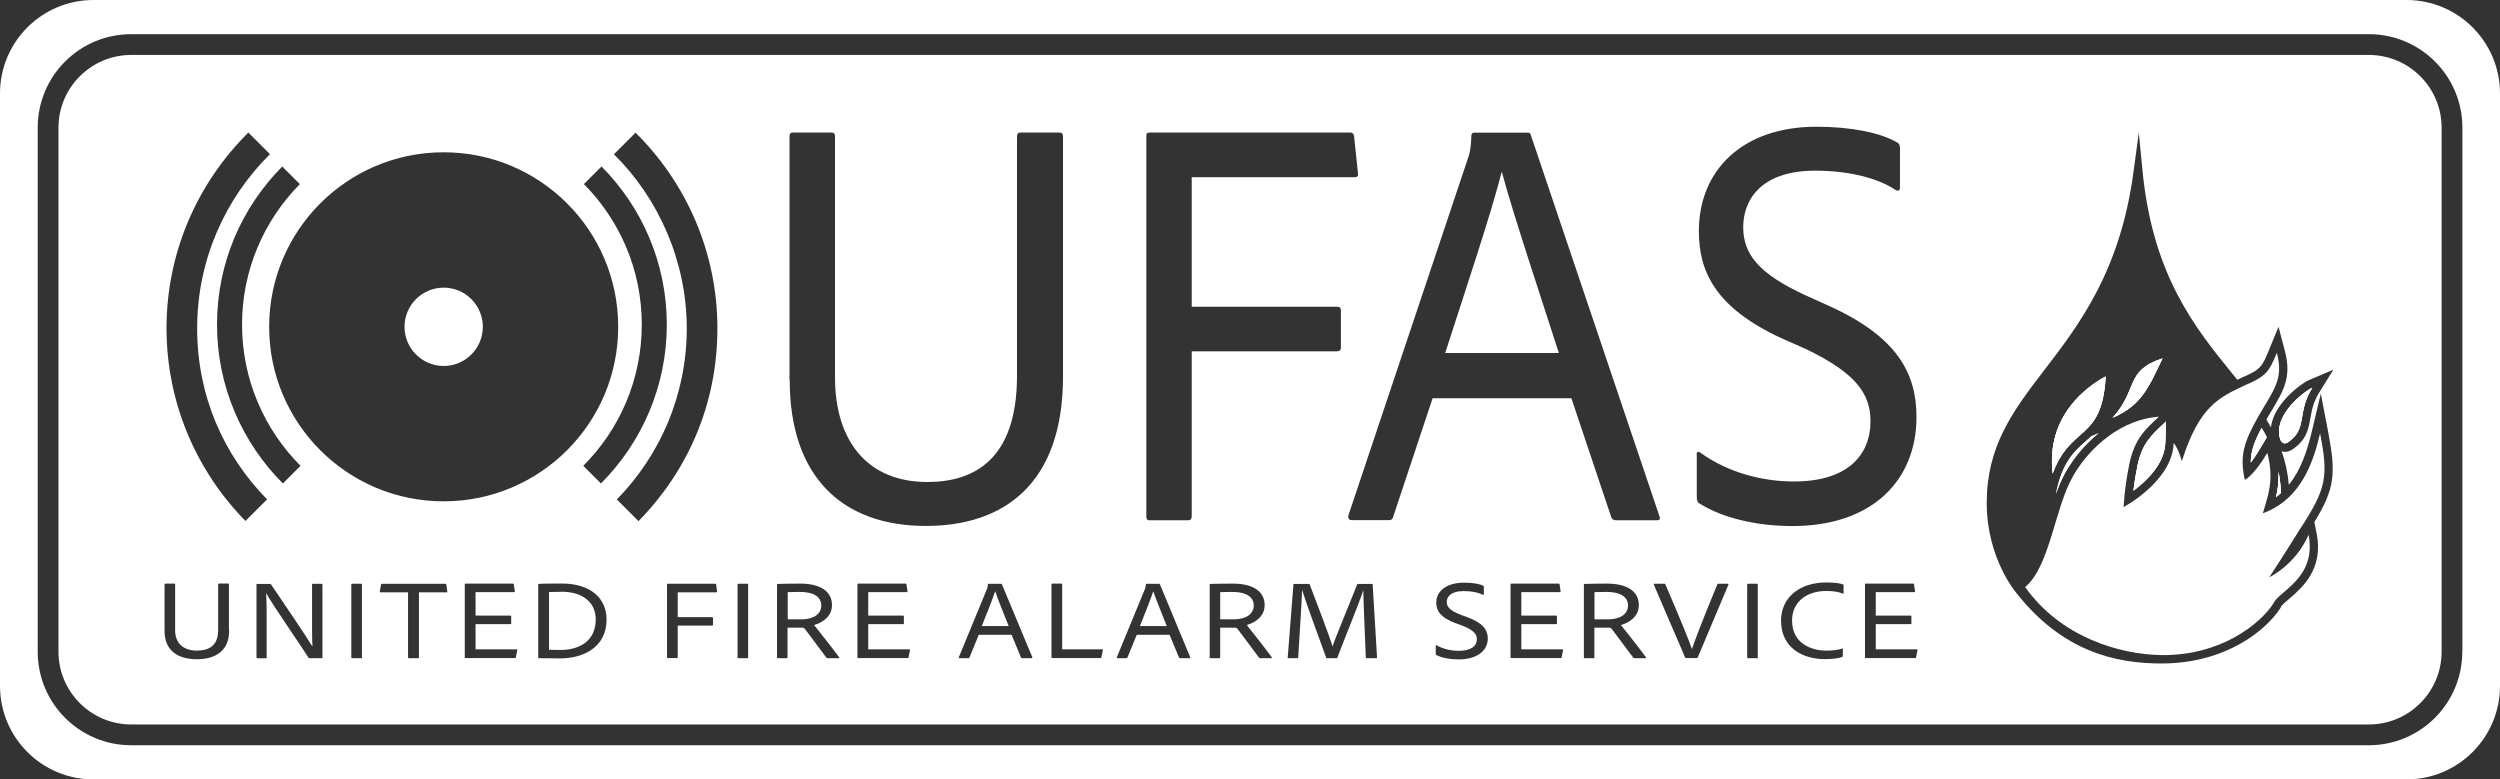 <svg preserveAspectRatio='xMinYMin' xmlns="http://www.w3.org/2000/svg" version="1.1" viewBox="0 0 240.66 75.03">
  <rect x="0" y="0" width="240.66" height="75.03" fill="#333333" stroke="none"/>
  <defs>
    <style>
      .st0 {
        fill: #fff;
      }
    </style>
  </defs>
  <g>
    <path class="st0" d="M156.72,58.29c0-.82-.72-1.31-2.05-1.31-.47,0-.93.01-1.18.02v2.62h1.33c1.18,0,1.9-.53,1.9-1.33Z"/>
    <path class="st0" d="M54.04,56.97c-.44,0-.83.01-1.19.02v5.56c.25.01.67.02,1.06.02,2,0,3.42-.95,3.44-2.92,0-1.8-1.42-2.69-3.3-2.69Z"/>
    <path class="st0" d="M79.06,58.29c0-.82-.72-1.31-2.05-1.31-.47,0-.93.01-1.18.02v2.62h1.33c1.18,0,1.9-.53,1.9-1.33Z"/>
    <path class="st0" d="M144.54,16.6c-.89,3.61-3.42,11.18-5.42,17.38h10.94c-1.16-3.67-4.47-13.55-5.47-17.38h-.05Z"/>
    <path class="st0" d="M111.01,56.93c-.21.69-.81,2.15-1.28,3.34h2.59c-.27-.7-1.06-2.6-1.3-3.34h-.01Z"/>
    <path class="st0" d="M95.79,56.93c-.21.69-.81,2.15-1.28,3.34h2.59c-.27-.7-1.06-2.6-1.29-3.34h-.01Z"/>
    <path class="st0" d="M120.69,58.29c0-.82-.72-1.31-2.05-1.31-.47,0-.93.01-1.18.02v2.62h1.33c1.18,0,1.9-.53,1.9-1.33Z"/>
    <path class="st0" d="M42.71,35.23c2.08,0,3.77-1.69,3.77-3.77s-1.69-3.77-3.77-3.77-3.77,1.69-3.77,3.77,1.69,3.77,3.77,3.77Z"/>
    <path class="st0" d="M231.66,0H9C4.03,0,0,4.03,0,9v57.03c0,4.97,4.03,9,9,9h222.66c4.97,0,9-4.03,9-9V9c0-4.97-4.03-9-9-9ZM237.03,62.74c0,4.97-4.03,9-9,9H12.63c-4.97,0-9-4.03-9-9V12.29C3.63,7.32,7.65,3.29,12.63,3.29h215.41c4.97,0,9,4.03,9,9v50.45Z"/>
  </g>
  <g>
    <g>
      <path class="st0" d="M217.55,43.2l.65-1.1c-.15-.31-.31-.61-.49-.9-.73,1.37-1.04,2.32-1.04,3.32.25-.33.55-.76.88-1.32Z"/>
      <path class="st0" d="M219.57,47.45c-.02-.72-.11-1.39-.23-2.03.04.93-.07,1.72-.24,2.43.17-.12.32-.26.47-.4Z"/>
      <path class="st0" d="M205.76,44.88c-.19.92-.31,1.72-.39,2.36,1.27-.95,3-2.6,3.07-4.61l.07-2.05-.14.13-.15.14c-1.18,1.11-2.03,1.9-2.47,4.03Z"/>
    </g>
    <path class="st0" d="M199.54,45.87c-1.73,3.01-2.21,8.66-4.59,10.64,3.38,4.78,9.02,6.5,13.14,6.55,5.7.06,9.47-2.99,10.75-4.96.47-1.17,4.21-2.45,3.39-6.62-1.24,2.89-3.78,4.09-3.78,4.09,0,0,1.44-2.2,2.88-4.52,2.65-4.03,2.82-5.14,2.01-9.33-.6,2.51-1.71,6.31-5.51,7.69.47-1.64,1.13-3.15.43-5.82-1.3,2.2-2.16,2.61-2.16,2.61-.53-2.27-.1-3.68,1.33-6.17,1.43-2.49,2.43-3.51,1.75-6.07-.75,1.82-1.02,2.26-3.1,3.14-2.49,1.17-4.38,2.02-6.05,7.3,0,0-.28-1.13-.78-1.76-.13,3.69-4.82,6.17-4.82,6.17,0,0,.04-1.62.54-4.1.5-2.48,1.58-3.41,2.86-4.6-3.48.24-6.58,2.76-8.31,5.78Z"/>
    <g>
      <path class="st0" d="M205.76,44.88c-.19.92-.31,1.72-.39,2.36,1.27-.95,3-2.6,3.07-4.61l.07-2.05-.14.13-.15.14c-1.18,1.11-2.03,1.9-2.47,4.03Z"/>
      <path class="st0" d="M216.67,44.52c.25-.33.55-.76.88-1.32l.65-1.1c-.15-.31-.31-.61-.49-.9-.73,1.37-1.04,2.32-1.04,3.32Z"/>
      <path class="st0" d="M219.57,47.45c-.02-.72-.11-1.39-.23-2.03.04.93-.07,1.72-.24,2.43.17-.12.32-.26.47-.4Z"/>
      <path class="st0" d="M219.96,42.68c.09,0,.19-.03.31-.12,1.89-1.31.8-2.8,2.31-5.23-.66.28-3.88,2.65-3.06,5,0,0,.14.35.43.35Z"/>
      <path class="st0" d="M197.6,45.59c.7-1.98,1.69-2.86,2.59-3.66,1.23-1.09,2.31-2.05,2.51-5.69-1.59.85-5.77,3.65-5.1,9.35Z"/>
      <path class="st0" d="M203.37,40.22c2.76-1.22,3.41-2.81,4.8-5.72-3.64,1.19-2.32,2.98-4.8,5.72Z"/>
      <path class="st0" d="M197.93,47.46v.04c.26-.73.55-1.41.88-2.01.86-1.5,1.97-2.79,3.22-3.8l-.73.32c-.19.18-.38.35-.57.52-1.08.96-2.19,1.95-2.8,4.92Z"/>
      <g>
        <path class="st0" d="M220.27,42.56c1.89-1.31.8-2.8,2.31-5.23-.66.28-3.88,2.65-3.06,5,0,0,.14.35.43.35.09,0,.19-.03.31-.12Z"/>
        <path class="st0" d="M228.03,5.29H12.63c-3.86,0-7,3.14-7,7v50.45c0,3.86,3.14,7,7,7h215.41c3.86,0,7-3.14,7-7V12.29c0-3.86-3.14-7-7-7ZM163.32,43.75c0-.23.16-.34.37-.17,2.74,1.98,6.1,2.77,9,2.77,5.05,0,7.37-2.43,7.37-5.81,0-2.65-1.42-4.63-6.21-6.94l-2.31-1.02c-6.52-2.99-8-6.55-8-10.33,0-5.87,4.21-10.05,11.31-10.05,3.31,0,6.16.56,7.79,1.52.21.11.26.28.26.56v3.78c0,.23-.16.4-.42.23-1.84-1.24-4.74-1.86-7.73-1.86-5.47,0-6.94,3.05-6.94,5.42,0,2.54,1.37,4.46,6.05,6.6l2.26,1.02c6.47,2.94,8.37,6.43,8.37,10.67,0,6.1-4.26,10.5-11.94,10.5-3.63,0-6.84-.85-8.89-2.14-.26-.11-.32-.34-.32-.68v-4.06ZM57.91,16.03c3.88,3.91,6.28,9.29,6.28,15.22s-2.42,11.37-6.34,15.29l-1.7-1.7c3.48-3.48,5.63-8.29,5.63-13.59s-2.13-10.05-5.57-13.53l1.7-1.7ZM42.71,14.66c9.28,0,16.8,7.52,16.8,16.8s-7.52,16.8-16.8,16.8-16.8-7.52-16.8-16.8,7.52-16.8,16.8-16.8ZM28.87,17.72c-3.44,3.48-5.57,8.25-5.57,13.53s2.15,10.11,5.63,13.59l-1.7,1.7c-3.91-3.92-6.34-9.33-6.34-15.29s2.4-11.31,6.28-15.22l1.7,1.7ZM22.06,60.7c0,1.99-1.36,2.76-3.12,2.76-1.88,0-3.1-.89-3.1-2.7v-4.5s.01-.08.07-.08h.88s.07.02.07.06v4.45c0,1.19.75,1.94,2.1,1.94,1.05,0,2.04-.4,2.04-1.96v-4.42c0-.05.02-.08.07-.08h.88c.06,0,.09.02.09.08v4.43ZM16.03,31.6c0-7.36,3.02-14.03,7.88-18.84l2.08,2.08c-4.32,4.27-7.01,10.2-7.01,16.76s2.57,12.23,6.73,16.47l-2.08,2.08c-4.7-4.79-7.6-11.34-7.6-18.56ZM31.05,63.28c0,.05-.02.08-.11.08h-1.11c-.07,0-.11-.01-.14-.06-.56-.91-3.66-5.39-4.06-6.19h-.01c.02.42.05.95.05,1.91v4.27c0,.05-.02.08-.07.08h-.82s-.09-.01-.09-.08v-7.02s.01-.06.07-.06h1.23c.06,0,.07.02.11.06,1.08,1.59,3.47,5.12,3.97,5.96h.01c-.02-.29-.04-.7-.04-1.65v-4.3c0-.05.02-.08.09-.08h.82c.06,0,.09.03.09.09v7ZM34.85,63.28c0,.05-.01.08-.07.08h-.87c-.06,0-.09-.02-.09-.08v-7.01c0-.05.02-.08.07-.08h.88s.07.02.07.06v7.02ZM42.99,57.02h-2.66v6.25c0,.06-.02.09-.09.09h-.86c-.06,0-.1-.02-.1-.08v-6.26h-2.66s-.07-.02-.06-.08l.12-.68s.04-.06.1-.06h6.09c.06,0,.09.02.1.08l.09.67c.01.05-.01.08-.06.08ZM49.66,63.29c-.01.05-.04.06-.09.06h-4.73c-.09,0-.1-.02-.1-.09v-7c0-.05.02-.08.09-.08h4.54c.06,0,.07.01.09.06l.1.68s0,.08-.06.08h-3.72v2.26h3.36s.07.02.07.07v.69c0,.05-.04.06-.07.06h-3.36v2.43h3.96c.06,0,.07.02.06.07l-.14.69ZM53.94,63.38c-.7,0-1.63-.01-2.07-.02-.05,0-.06-.03-.06-.09v-6.98c0-.05.01-.08.07-.09.31-.01.95-.03,2.18-.03,2.81,0,4.33,1.42,4.33,3.48,0,2.74-2.36,3.73-4.46,3.73ZM68.95,57.02h-3.71v2.39h3.31c.06,0,.09.02.09.06v.69s-.04.06-.09.06h-3.31v3.05c0,.05-.02.08-.07.08h-.9s-.06-.03-.06-.08v-7.02s.01-.06.07-.06h4.57s.07.02.09.06l.09.68c.01.05-.01.08-.07.08ZM61.46,50.16l-2.08-2.08c4.16-4.25,6.73-10.06,6.73-16.47s-2.68-12.49-7.01-16.76l2.08-2.08c4.86,4.81,7.88,11.48,7.88,18.84s-2.9,13.77-7.6,18.56ZM72.03,63.28c0,.05-.01.08-.07.08h-.87c-.06,0-.09-.02-.09-.08v-7.01c0-.05.02-.08.07-.08h.88s.07.02.07.06v7.02ZM80.75,63.36h-1.05c-.07,0-.1-.01-.14-.04-.39-.51-1.42-1.9-2.04-2.73-.1-.13-.16-.17-.29-.17h-1.42v2.88s-.02.06-.07.06h-.87s-.07-.01-.07-.06v-7c0-.05.01-.09.07-.09.7-.02,1.33-.03,2.17-.03,1.83,0,3.05.68,3.05,2.07,0,1.02-.8,1.65-1.72,1.92.42.51,2.09,2.64,2.41,3.11.02.04.02.09-.04.09ZM87.46,63.29c-.01.05-.04.06-.09.06h-4.73c-.09,0-.1-.02-.1-.09v-7c0-.05.02-.08.09-.08h4.54c.06,0,.07.01.09.06l.1.68s0,.08-.06.08h-3.72v2.26h3.36s.07.02.07.07v.69c0,.05-.04.06-.07.06h-3.36v2.43h3.96c.06,0,.07.02.06.07l-.14.69ZM76,36.58V13.16c0-.23.05-.4.32-.4h3.74c.21,0,.32.11.32.34v23.2c0,6.21,3.16,10.1,8.89,10.1,4.42,0,8.63-2.09,8.63-10.22V13.16c0-.28.11-.4.32-.4h3.74c.26,0,.37.11.37.4v23.08c0,10.38-5.73,14.39-13.21,14.39-7.94,0-13.1-4.63-13.1-14.05ZM99.34,63.36h-.95s-.07-.02-.1-.05l-.91-2.2h-3.16l-.9,2.19s-.04.06-.1.06h-.85c-.06,0-.09-.03-.07-.09l2.71-6.58c.04-.09.07-.16.09-.44,0-.03.02-.05.06-.05h1.22s.06.01.07.05l2.93,7.03s.01.08-.05.08ZM106.03,63.29c-.01.05-.05.06-.1.06h-4.61c-.07,0-.1-.03-.1-.09v-7s.01-.08.07-.08h.9s.06.02.06.06v6.27h3.86c.06,0,.07.03.06.07l-.15.69ZM114.55,63.36h-.95s-.07-.02-.1-.05l-.91-2.2h-3.16l-.9,2.19s-.04.06-.1.06h-.85c-.06,0-.09-.03-.07-.09l2.71-6.58c.04-.09.07-.16.09-.44,0-.03.02-.05.06-.05h1.22s.06.01.07.05l2.92,7.03s.01.08-.05.08ZM114.72,49.68c0,.28-.1.4-.32.4h-3.79c-.21,0-.26-.17-.26-.4V13.1c0-.23.05-.34.32-.34h19.31c.21,0,.32.11.37.34l.37,3.56c.05.28-.05.4-.32.4h-15.68v12.47h13.99c.26,0,.37.11.37.34v3.61c0,.23-.16.34-.37.34h-13.99v15.86ZM122.39,63.36h-1.04c-.07,0-.1-.01-.14-.04-.39-.51-1.42-1.9-2.04-2.73-.1-.13-.16-.17-.29-.17h-1.42v2.88s-.02.06-.07.06h-.87s-.07-.01-.07-.06v-7c0-.05.01-.09.07-.09.7-.02,1.33-.03,2.17-.03,1.83,0,3.05.68,3.05,2.07,0,1.02-.8,1.65-1.72,1.92.42.51,2.09,2.64,2.41,3.11.02.04.02.09-.04.09ZM132.49,63.36h-.92c-.06,0-.09-.01-.09-.05-.11-2.49-.24-5.82-.24-6.47h-.01c-.3.98-1.97,5.07-2.49,6.46-.01.05-.05.06-.1.06h-.87c-.07,0-.1-.01-.11-.06-.66-1.8-1.97-5.38-2.3-6.47h-.02c-.01.94-.24,4.19-.37,6.47,0,.05-.02.06-.09.06h-.85c-.06,0-.07-.01-.07-.06l.55-7.03c.01-.06.04-.06.09-.06h1.38c.06,0,.07.02.1.06.42,1.12,1.93,5.01,2.19,5.95h.01c.29-.9,1.94-4.84,2.36-5.95.01-.04.02-.06.09-.06h1.34c.06,0,.06.01.07.05l.42,7.04s-.02.06-.07.06ZM140.38,63.47c-.86,0-1.62-.16-2.1-.41-.06-.02-.07-.07-.07-.13v-.78s.04-.07.09-.03c.65.38,1.44.53,2.13.53,1.19,0,1.74-.47,1.74-1.12,0-.51-.34-.89-1.47-1.33l-.55-.2c-1.54-.57-1.89-1.26-1.89-1.98,0-1.13,1-1.93,2.68-1.93.78,0,1.46.11,1.84.29.05.02.06.05.06.11v.73s-.04.08-.1.04c-.44-.24-1.12-.36-1.83-.36-1.29,0-1.64.59-1.64,1.04,0,.49.32.86,1.43,1.27l.54.2c1.53.56,1.98,1.24,1.98,2.05,0,1.17-1.01,2.02-2.83,2.02ZM150.33,63.29c-.01.05-.04.06-.09.06h-4.73c-.09,0-.1-.02-.1-.09v-7c0-.05.02-.08.09-.08h4.54c.06,0,.07.01.09.06l.1.68s0,.08-.06.08h-3.72v2.26h3.36s.07.02.07.07v.69c0,.05-.04.06-.07.06h-3.36v2.43h3.96c.06,0,.07.02.06.07l-.14.69ZM137.91,38.33l-3.79,11.4c-.05.23-.16.34-.42.34h-3.58c-.26,0-.37-.17-.32-.45l11.47-34.26c.16-.45.32-.85.37-2.31,0-.17.11-.28.26-.28h5.16c.21,0,.26.06.32.28l12.36,36.63c.11.23.05.4-.21.4h-4c-.21,0-.32-.11-.42-.28l-3.84-11.46h-13.36ZM158.42,63.36h-1.05c-.07,0-.1-.01-.14-.04-.39-.51-1.42-1.9-2.04-2.73-.1-.13-.16-.17-.29-.17h-1.42v2.88s-.02.06-.07.06h-.87s-.07-.01-.07-.06v-7c0-.05.01-.09.07-.09.7-.02,1.33-.03,2.17-.03,1.83,0,3.05.68,3.05,2.07,0,1.02-.8,1.65-1.72,1.92.42.51,2.09,2.64,2.41,3.11.02.04.02.09-.04.09ZM163.42,63.29c-.02.05-.05.06-.11.06h-.98c-.06,0-.09-.01-.11-.05l-3.02-7.03s-.01-.08.06-.08h.96c.06,0,.07.01.09.05,1.43,3.32,2.33,5.52,2.55,6.22h.02c.26-.77.9-2.49,2.44-6.21.01-.04.04-.06.1-.06h.91s.07.02.06.08l-2.96,7.02ZM169.22,63.28c0,.05-.01.08-.07.08h-.87c-.06,0-.09-.02-.09-.08v-7.01c0-.05.02-.08.07-.08h.88s.07.02.07.06v7.02ZM177.48,57.09c0,.06-.05.06-.09.05-.35-.16-.91-.25-1.59-.25-1.95,0-3.29,1.11-3.29,2.84,0,2.27,1.95,2.9,3.26,2.9.63,0,1.1-.04,1.56-.2.05-.01.07-.01.07.04v.66c0,.05-.01.1-.06.11-.41.15-.98.21-1.68.21-2.08,0-4.21-1.05-4.21-3.71,0-2.17,1.72-3.67,4.37-3.67.83,0,1.32.08,1.59.19.04.01.06.04.06.09v.73ZM184.45,63.29c-.01.05-.04.06-.09.06h-4.73c-.09,0-.1-.02-.1-.09v-7c0-.05.02-.08.09-.08h4.54c.06,0,.07.01.09.06l.1.68s0,.08-.06.08h-3.72v2.26h3.36s.07.02.07.07v.69c0,.05-.04.06-.07.06h-3.36v2.43h3.96c.06,0,.07.02.06.07l-.14.69ZM220.34,46.66c1.17-1.44,1.77-3.31,2.2-5.1l.87-3.67.71,3.7c.77,4.02.63,5.48-1.33,8.66l.22,1.1c.68,3.45-1.4,5.23-2.65,6.3-.31.26-.73.62-.79.78l-.03.07-.04.07c-1.28,1.97-5.09,5.3-11.44,5.3-4.35,0-9.46-1.11-13.91-6.73,0,0-2.9-3.31-2.9-8.72s2.44-8.76,5.47-12.7c1.67-2.17,3.56-4.63,5.14-7.68,1.81-3.49,2.96-7.27,3.53-11.57l.5-3.71.36,3.72c.44,4.48,1.53,8.36,3.35,11.86,1.59,3.07,3.54,5.47,5.27,7.6.17.21.34.42.5.62.1-.05.19-.09.29-.14l.1-.05c1.88-.79,2-1.08,2.67-2.7l.91-2.21.61,2.32c.67,2.52-.13,3.84-1.23,5.67-.17.29-.36.6-.55.93.15.25.3.5.44.76.1-.85.53-1.73,1.27-2.6.85-1,1.92-1.75,2.39-1.95l2.35-1-1.35,2.17c-.59.95-.73,1.73-.86,2.48-.18,1.02-.36,2.08-1.67,2.98-.25.18-.52.28-.79.28-.11,0-.21-.03-.31-.06.35,1,.59,2.06.69,3.23Z"/>
        <path class="st0" d="M197.93,47.46v.04c.26-.73.55-1.41.88-2.01.86-1.5,1.97-2.79,3.22-3.8l-.73.32c-.19.18-.38.35-.57.52-1.08.96-2.19,1.95-2.8,4.92Z"/>
        <path class="st0" d="M203.37,40.22c2.76-1.22,3.41-2.81,4.8-5.72-3.64,1.19-2.32,2.98-4.8,5.72Z"/>
        <path class="st0" d="M216.67,44.52c.25-.33.55-.76.88-1.32l.65-1.1c-.15-.31-.31-.61-.49-.9-.73,1.37-1.04,2.32-1.04,3.32Z"/>
        <path class="st0" d="M197.6,45.59c.7-1.98,1.69-2.86,2.59-3.66,1.23-1.09,2.31-2.05,2.51-5.69-1.59.85-5.77,3.65-5.1,9.35Z"/>
        <path class="st0" d="M219.57,47.45c-.02-.72-.11-1.39-.23-2.03.04.93-.07,1.72-.24,2.43.17-.12.32-.26.47-.4Z"/>
        <path class="st0" d="M205.76,44.88c-.19.92-.31,1.72-.39,2.36,1.27-.95,3-2.6,3.07-4.61l.07-2.05-.29.27c-1.18,1.11-2.03,1.9-2.47,4.03Z"/>
      </g>
    </g>
    <path class="st0" d="M197.6,45.59c.7-1.98,1.69-2.86,2.59-3.66,1.23-1.09,2.31-2.05,2.51-5.69-1.59.85-5.77,3.65-5.1,9.35Z"/>
    <path class="st0" d="M220.27,42.56c-.5.37-.74-.23-.74-.23-.83-2.35,2.39-4.72,3.06-5-1.51,2.43-.43,3.92-2.31,5.23Z"/>
    <path class="st0" d="M203.37,40.22c2.48-2.74,1.16-4.53,4.8-5.72-1.39,2.91-2.04,4.49-4.8,5.72Z"/>
  </g>
</svg>
